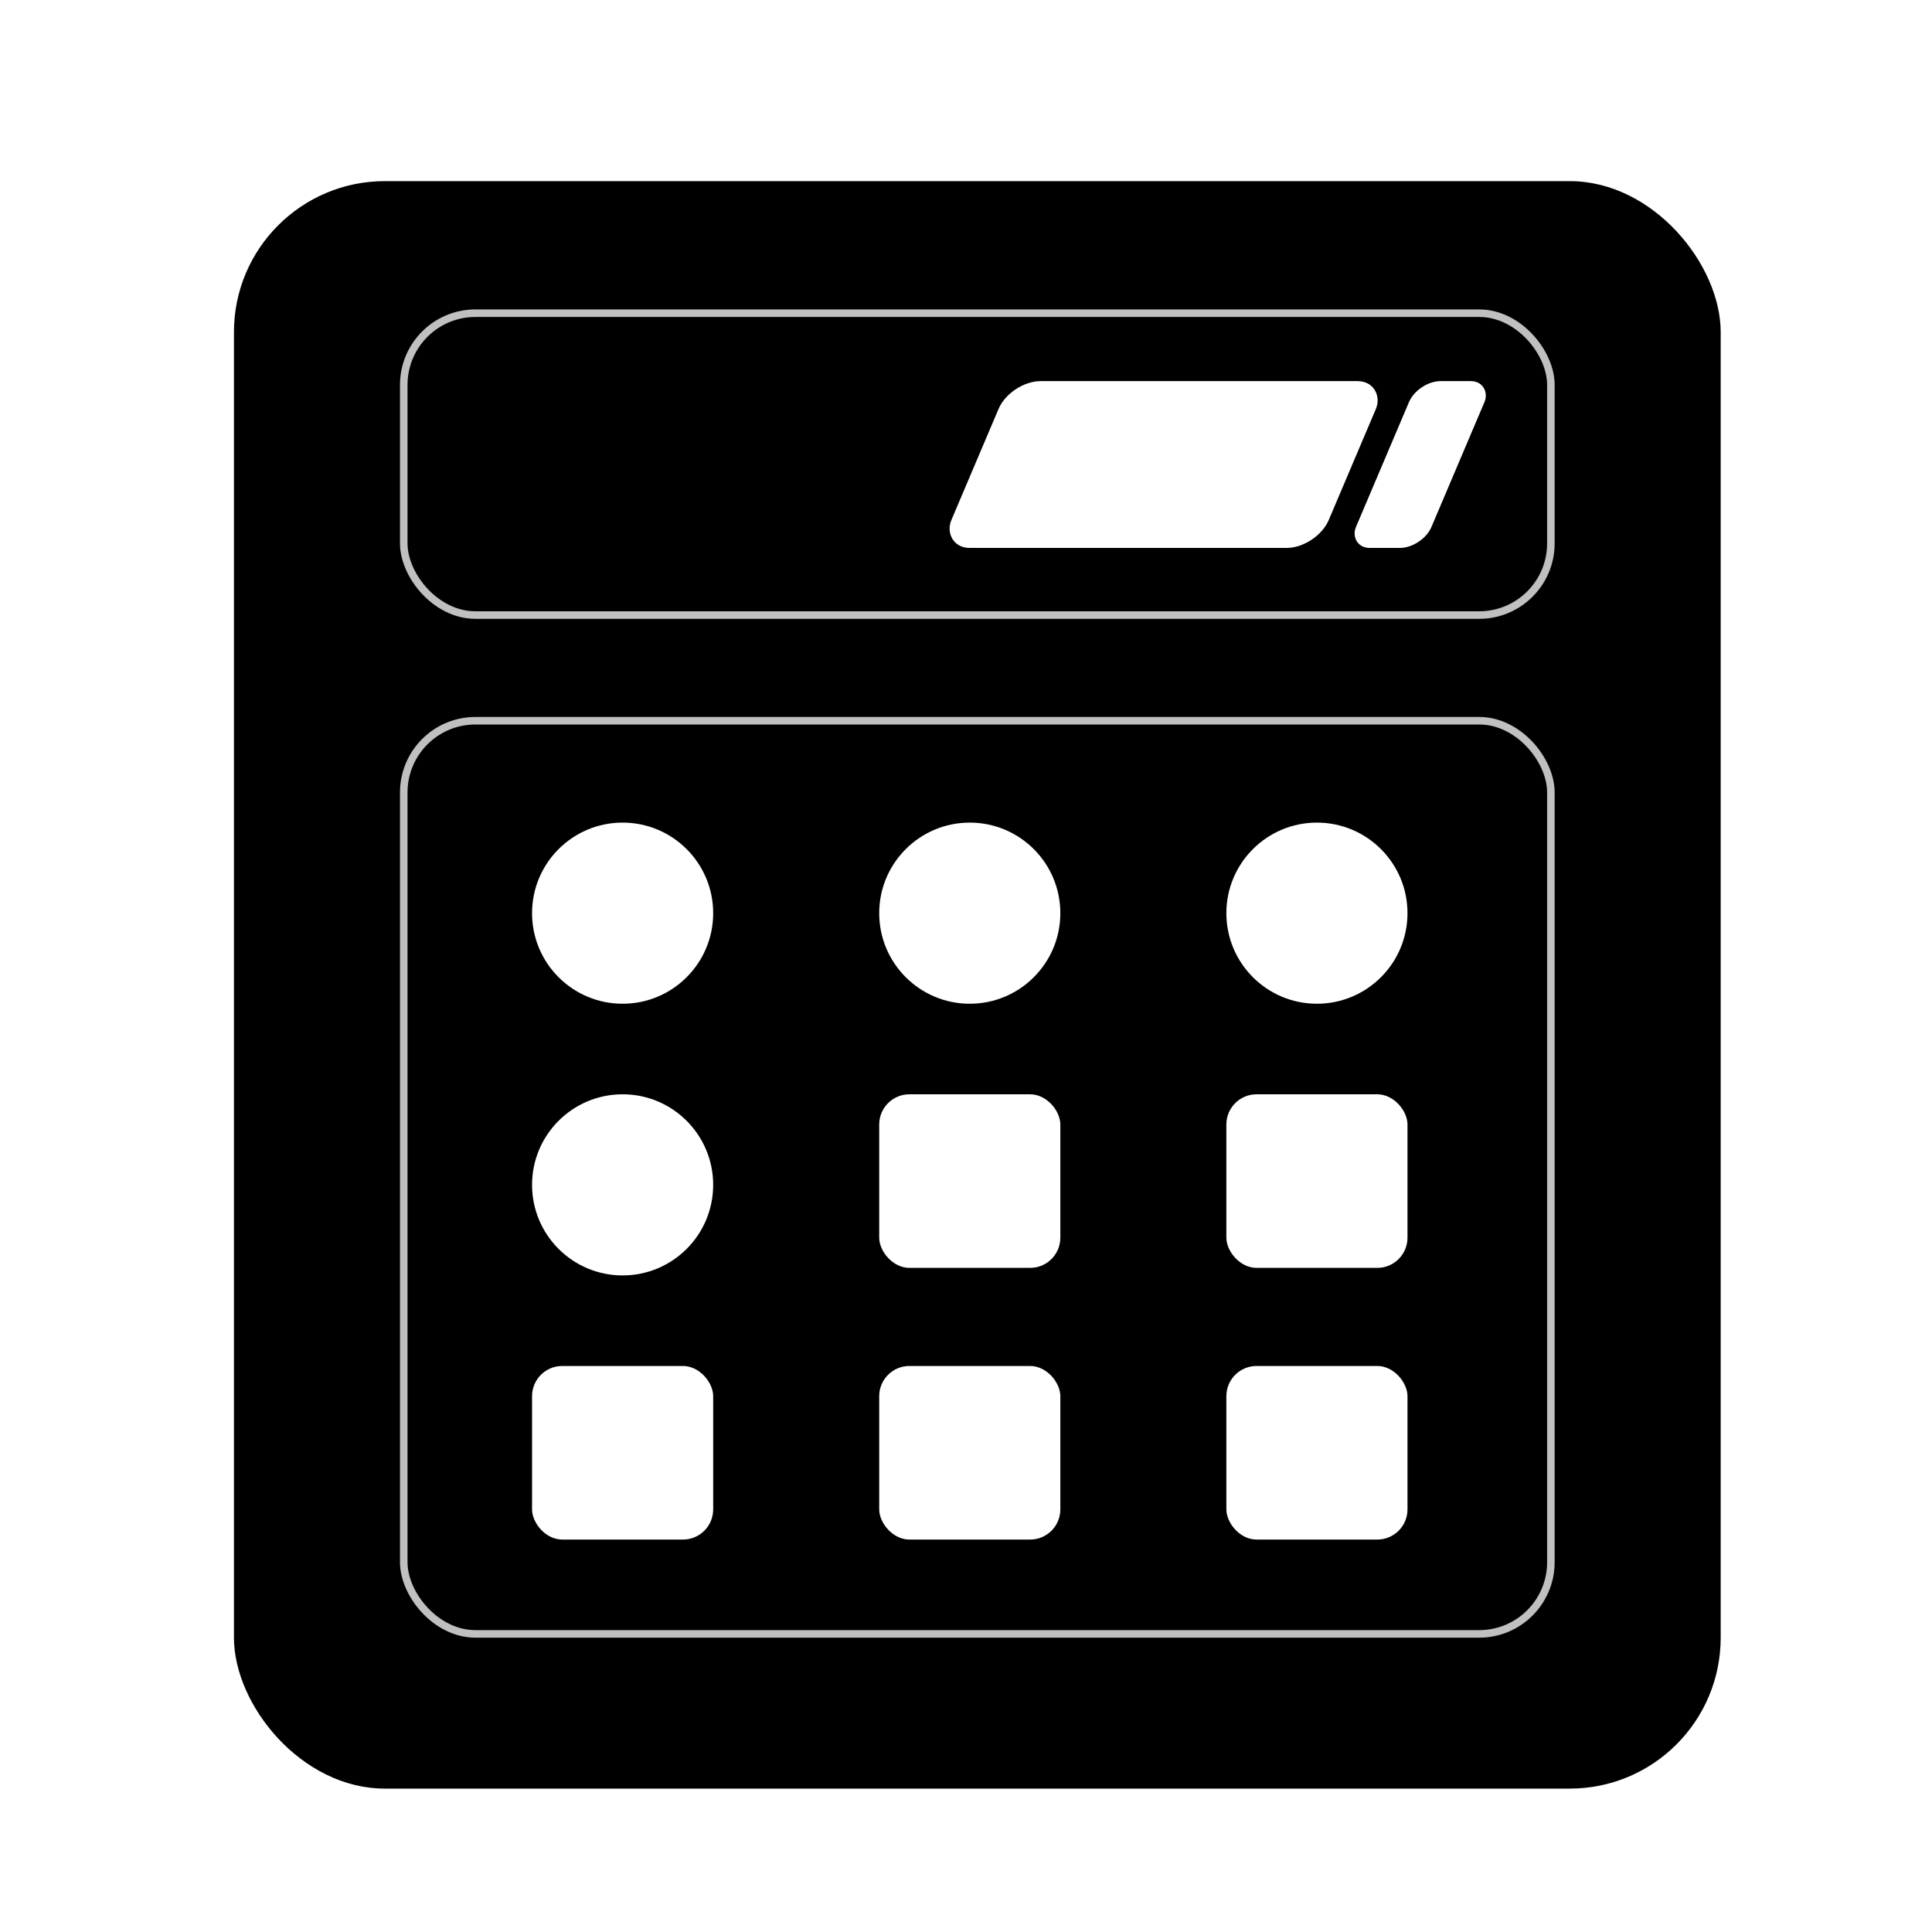 <svg width="256" height="256" viewBox="0 0 256 256" fill="none" xmlns="http://www.w3.org/2000/svg">
<g filter="url(#filter0_d_1_2)">
<rect x="31" y="22" width="197" height="213" rx="20" fill="black"/>
</g>
<rect x="53.5" y="41.5" width="152" height="40" rx="9.5" stroke="#C0C0C0"/>
<rect width="10" height="24" rx="3" transform="matrix(1 0 -0.391 0.921 187.878 50.5)" fill="white"/>
<rect width="50" height="24" rx="4" transform="matrix(1 0 -0.391 0.921 133.878 50.5)" fill="white"/>
<rect x="53.5" y="95.5" width="152" height="121" rx="9.5" stroke="#C0C0C0"/>
<circle cx="82.5" cy="121" r="12" fill="white"/>
<circle cx="128.5" cy="121" r="12" fill="white"/>
<circle cx="174.5" cy="121" r="12" fill="white"/>
<circle cx="82.5" cy="157" r="12" fill="white"/>
<rect x="116.5" y="145" width="24" height="23" rx="4" fill="white"/>
<rect x="162.5" y="145" width="24" height="23" rx="4" fill="white"/>
<rect x="70.5" y="181" width="24" height="23" rx="4" fill="white"/>
<rect x="116.5" y="181" width="24" height="23" rx="4" fill="white"/>
<rect x="162.5" y="181" width="24" height="23" rx="4" fill="white"/>
<defs>
<filter id="filter0_d_1_2" x="27" y="20" width="205" height="221" filterUnits="userSpaceOnUse" color-interpolation-filters="sRGB">
<feFlood flood-opacity="0" result="BackgroundImageFix"/>
<feColorMatrix in="SourceAlpha" type="matrix" values="0 0 0 0 0 0 0 0 0 0 0 0 0 0 0 0 0 0 127 0" result="hardAlpha"/>
<feOffset dy="2"/>
<feGaussianBlur stdDeviation="2"/>
<feComposite in2="hardAlpha" operator="out"/>
<feColorMatrix type="matrix" values="0 0 0 0 0 0 0 0 0 0 0 0 0 0 0 0 0 0 0.25 0"/>
<feBlend mode="normal" in2="BackgroundImageFix" result="effect1_dropShadow_1_2"/>
<feBlend mode="normal" in="SourceGraphic" in2="effect1_dropShadow_1_2" result="shape"/>
</filter>
</defs>
</svg>
